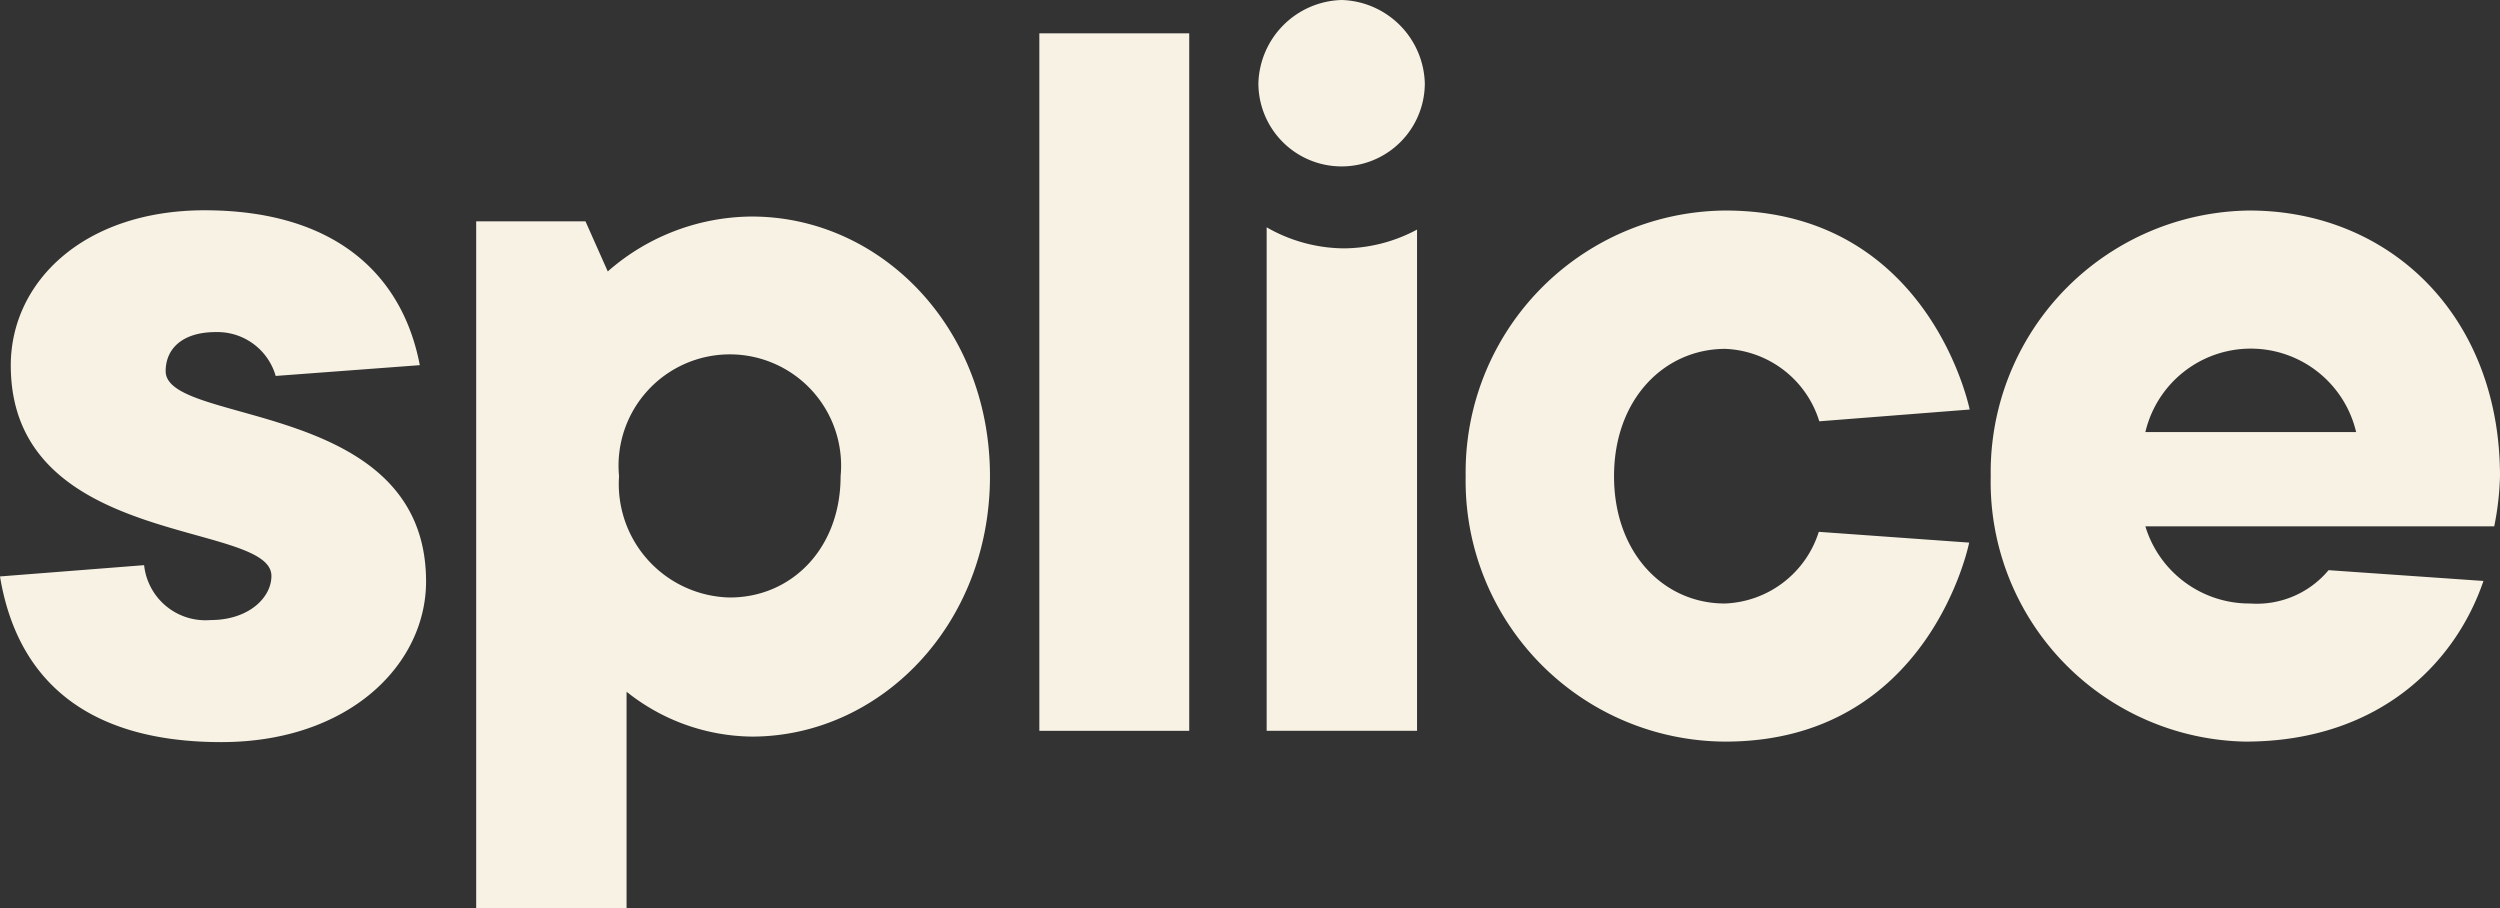 <svg xmlns="http://www.w3.org/2000/svg" viewBox="0 0 99.75 36.23"><rect x="0" y="0" width="99.75" height="36.23" fill="#333333" stroke="none"/><defs><style>.cls-1{fill:#F7F2E4;}</style></defs><g id="Layer_2" data-name="Layer 2"><g id="Navigation"><path class="cls-1" d="M6.61,14.81c0-.89.66-1.56,2-1.56A2.42,2.42,0,0,1,11,15l5.75-.43c-.67-3.52-3.28-6.18-8.6-6.18C3.32,8.4.43,11.26.43,14.58c0,7.31,10.4,6.18,10.4,8.4,0,.86-.9,1.76-2.43,1.76a2.46,2.46,0,0,1-2.65-2.19L0,23c.66,4,3.32,6.61,8.83,6.61,5.09,0,8.17-3.09,8.17-6.41C17,15.91,6.61,17,6.61,14.81Z"/><path class="cls-1" d="M30,8.64a8.78,8.78,0,0,0-5.75,2.19l-.89-2H19v27.4h6V27.6A8.13,8.13,0,0,0,30,29.39c5.08,0,9.5-4.41,9.5-10.39S35.1,8.64,30,8.64Zm-.9,15.2A4.53,4.53,0,0,1,24.7,19a4.44,4.44,0,1,1,8.84,0C33.54,21.89,31.58,23.84,29.12,23.84Z"/><rect class="cls-1" x="41.47" y="1.33" width="5.98" height="27.83"/><path class="cls-1" d="M53.63,9.91a6.28,6.28,0,0,1-3.09-.84V29.16h6v-20A6.26,6.26,0,0,1,53.63,9.91Z"/><path class="cls-1" d="M68.84,13.92a4.1,4.1,0,0,1,3.75,2.89l6-.47S77,8.4,68.84,8.4A10.44,10.44,0,0,0,58.48,19,10.4,10.4,0,0,0,68.84,29.59c8.16,0,9.73-7.94,9.73-7.94l-6-.43a4.09,4.09,0,0,1-3.75,2.86c-2.43,0-4.42-2-4.42-5.08S66.41,13.92,68.84,13.92Z"/><path class="cls-1" d="M99.75,19c0-6.41-4.41-10.6-10-10.6A10.44,10.44,0,0,0,79.43,19,10.36,10.36,0,0,0,89.59,29.59c5.28,0,8.37-3.09,9.5-6.41l-6.18-.43a3.73,3.73,0,0,1-3.12,1.33A4.34,4.34,0,0,1,85.6,21H99.52A11.52,11.52,0,0,0,99.75,19ZM85.6,17.24a4.32,4.32,0,0,1,8.41,0Z"/><path class="cls-1" d="M53.53,0a3.42,3.42,0,0,0-3.32,3.32,3.32,3.32,0,0,0,6.64,0A3.42,3.42,0,0,0,53.53,0Z"/></g></g></svg>